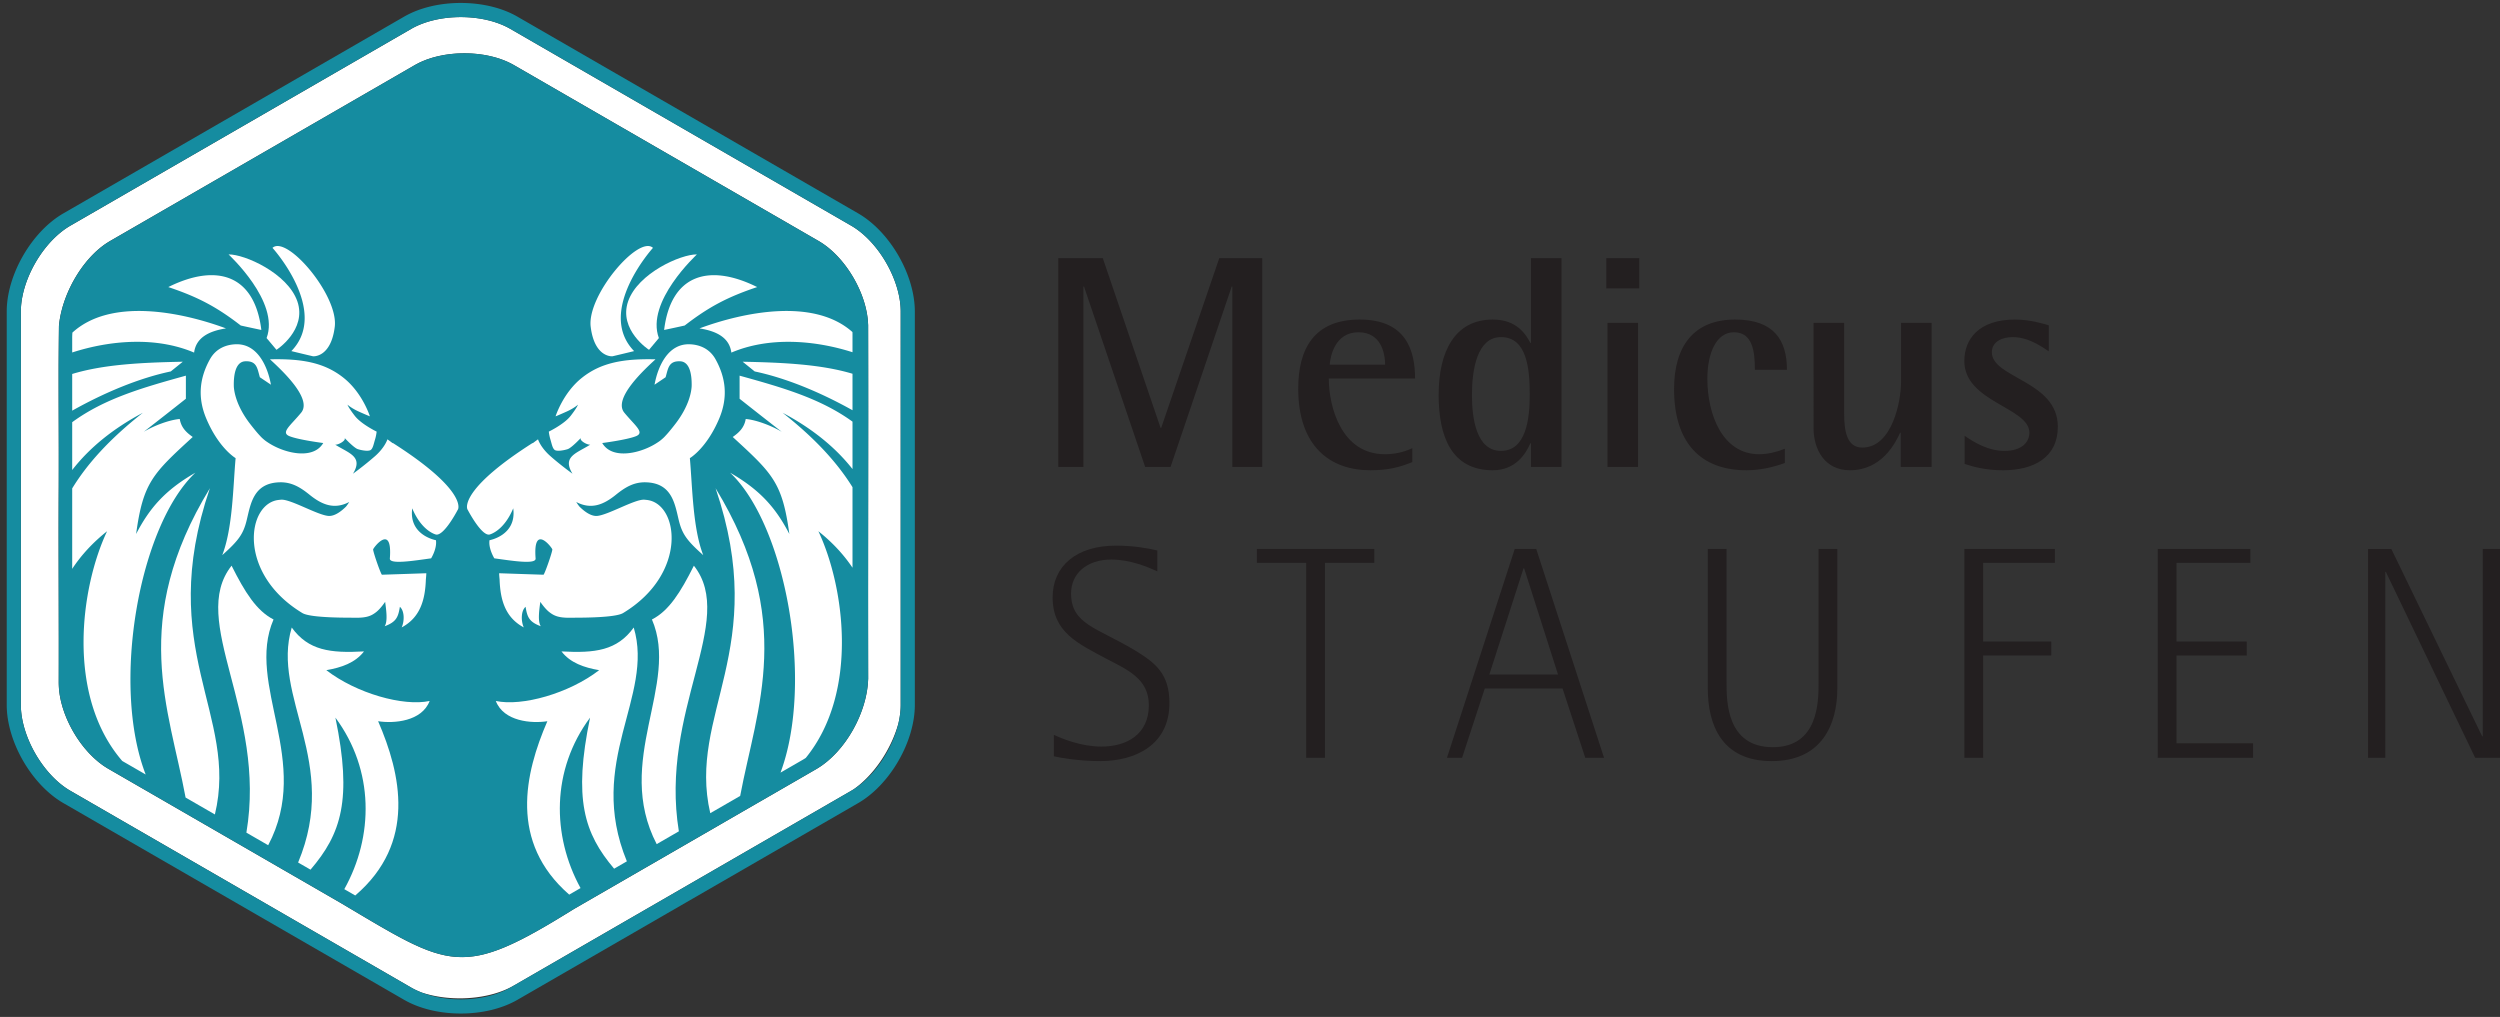 <svg fill="none" xmlns="http://www.w3.org/2000/svg" viewBox="0 0 295 120">
  <rect x="0" y="0" width="295" height="120" fill="#333333" stroke="none"/>
  <path d="M102.445 80.082c-.106 3.978-2.693 8.643-6.064 10.634-3.274 1.898-8.071 4.65-11.346 6.55-5.542 3.201-11.726 6.77-17.267 9.969-13.377 8.324-14.524 7.052-27.53-.667-8.992-5.19-18.462-10.661-27.457-15.852-3.218-1.858-5.851-6.42-5.851-10.136.028-5.624-.04-17.517 0-23.07.032-6.059-.06-13.027.026-19.07.355-3.78 2.867-8.166 6.039-10.003L48.943 7.683c3.218-1.858 8.485-1.858 11.703 0l35.948 20.754c3.161 1.826 5.756 6.257 5.847 9.936.035 13.254-.03 28.394.004 41.709Zm-2.015-53.458L60.224 3.41c-1.61-.929-3.73-1.393-5.852-1.393-2.121 0-4.242.464-5.852 1.393L8.314 26.623c-3.218 1.859-5.852 6.42-5.852 10.136v46.426c0 3.716 2.634 8.277 5.852 10.135l40.206 23.214c.388.223.808.419 1.248.589 3.444 1.128 7.917.857 10.856-.821L100.43 93.32a7.25 7.25 0 0 0 .333-.204c2.398-1.703 4.402-4.723 5.242-7.726.179-.75.277-1.493.277-2.205V36.759c0-3.716-2.634-8.277-5.852-10.136Z" fill="#fff"/>
  <path d="M106.282 83.185c0 .712-.098 1.455-.277 2.205-.723 3.024-2.786 6.147-5.242 7.726a7.25 7.25 0 0 1-.333.204l-39.806 22.982-.4.232c-1.61.928-3.73 1.393-5.852 1.393-1.61 0-3.218-.269-4.604-.804-.44-.17-.86-.366-1.248-.589L8.314 93.32c-3.218-1.858-5.852-6.419-5.852-10.135V36.759c0-3.716 2.634-8.277 5.852-10.136L48.52 3.41c1.61-.929 3.73-1.393 5.852-1.393 2.121 0 4.243.464 5.852 1.393l40.206 23.214c3.218 1.858 5.852 6.419 5.852 10.135v46.426Zm-5.018-58.007L61.058 1.965C59.252.923 56.877.348 54.372.348s-4.88.575-6.686 1.617L7.48 25.178C3.73 27.343.794 32.43.794 36.758v46.427c0 4.329 2.937 9.416 6.686 11.58l40.206 23.213c1.806 1.043 4.18 1.618 6.686 1.618 2.505 0 4.88-.575 6.686-1.618l40.206-23.213c3.749-2.164 6.686-7.251 6.686-11.58V36.759c0-4.33-2.937-9.416-6.686-11.58Z" fill="#158CA0"/>
  <path d="M96.594 28.437 60.646 7.683c-3.218-1.858-8.485-1.858-11.703 0L12.995 28.437c-3.172 1.836-5.684 6.224-6.039 10.003-.085 6.043.006 13.011-.026 19.07-.04 5.553.028 17.446 0 23.07 0 3.717 2.633 8.278 5.851 10.136 8.995 5.19 18.465 10.662 27.457 15.852 13.006 7.719 14.154 8.991 27.53.667 5.54-3.199 11.725-6.768 17.267-9.969 3.275-1.9 8.072-4.652 11.346-6.55 3.37-1.991 5.958-6.656 6.064-10.634-.034-13.315.031-28.455-.004-41.709-.091-3.679-2.686-8.11-5.847-9.936" fill="#158CA0"/>
  <path d="M30.838 38.935c-.804-6.595-5.335-7.872-10.98-5.061 3.547 1.185 5.748 2.37 8.552 4.537.81.18 1.62.355 2.428.524Zm-7.933 2.673c.22-1.716 1.664-2.531 3.764-2.857-5.221-1.931-13.583-3.658-18.125.496a8.198 8.198 0 0 0-.025.61v1.736c4.48-1.451 9.906-1.897 14.386.014m-1.335 1.077c-4.949.096-9.386.328-13.051 1.445v4.33c3.872-2.176 7.942-3.851 11.633-4.63.472-.38.945-.762 1.417-1.145Zm1.485 13.094c-3.607 2.071-5.427 4.214-6.994 7.232.83-6.092 1.975-7.123 6.681-11.446-.664-.474-1.352-1.038-1.532-2.122-1.204.099-3.016.77-4.25 1.513a728.53 728.53 0 0 0 4.974-3.902v-2.726c-4.969 1.382-9.576 2.672-13.415 5.493v5.645c2.051-2.648 4.856-4.912 8.337-6.757-4.025 3.168-6.61 6.098-8.337 8.923v9.495c1.045-1.59 2.401-3.08 4.117-4.442-3.095 6.533-4.904 19.35 1.788 27.11l2.766 1.597c-4.114-10.642-.75-29.388 5.865-35.613" fill="#fff"/>
  <path d="M24.769 57.607c-9.509 15.623-4.82 25.98-2.87 36.503l3.458 1.996c2.844-11.787-7.102-19.412-.588-38.5" fill="#fff"/>
  <path d="M32.278 73.098c-2.017-1.026-3.39-3.234-4.951-6.347-5.15 6.508 4.164 17.203 1.747 31.501l2.572 1.485c5.233-9.89-2.695-18.941.632-26.64m6.227 5.983c1.774-.306 3.404-.858 4.447-2.212-3.984.219-6.562-.106-8.527-2.82-2.456 8.206 5.717 15.863.752 27.728l1.464.845c3.615-4.22 4.948-8.25 2.937-17.94 4.605 6.208 4.525 14.012 1.05 20.241l1.29.746c7.261-6.216 5.391-14.354 2.7-20.564 1.85.288 5.153.037 6.081-2.39-3.09.669-8.636-.888-12.194-3.634m-7.047-39.188 1.163 1.384c0 .02 3.628-2.352 2.467-5.717-1.158-3.324-6.222-5.566-8.116-5.538.002.026 6.086 5.583 4.486 9.87Z" fill="#fff"/>
  <path d="M34.38 41.43c.852.208 1.703.413 2.554.612 0 .002 2.114.197 2.568-3.482.46-3.7-5.666-10.876-7.349-9.31.004-.013 6.774 7.492 2.227 12.18Zm11.974 10.84-.015.028c-.21-.161-.418-.315-.622-.458 0-.002-.281.945-1.466 1.99a39.874 39.874 0 0 1-2.6 2.07c1.241-2.035-.476-2.41-2.096-3.43.368.044 1.344-.512 1.099-.802 0-.001 1.098 1.175 1.56 1.328.462.152 1.308.299 1.557.081.25-.217.326-.696.48-1.2.154-.505.192-.947.192-.947s-1.814-.877-2.569-1.85c-.782-1.008-.872-1.331-.872-1.332 0 0 .43.407 1.33.814a31.93 31.93 0 0 0 1.316.568c-.001 0-.86-2.762-3.11-4.549-2.25-1.794-4.897-2.27-8.681-2.183 1.29 1.196 5.046 4.625 3.682 6.294-1.275 1.55-2.464 2.352-1.362 2.785 1.103.434 3.966.801 3.965.799-1.198 2.055-4.706 1.198-6.618-.124a3.628 3.628 0 0 1-.426-.324 3.917 3.917 0 0 1-.403-.389c-.257-.27-.499-.562-.719-.834a26.913 26.913 0 0 1-.432-.545c-1.683-2.167-1.924-3.89-1.954-4.473a14.11 14.11 0 0 1-.003-.215c0-.843.101-2.701 1.376-2.741 1.357-.047 1.394.841 1.7 1.883l1.308.882c-.394-2.18-1.599-4.857-4.144-4.772-1.106.036-2.333.47-3.055 1.77-1.203 2.163-1.497 4.456-.44 6.977 1.482 3.534 3.47 4.689 3.47 4.688-.303 3.415-.342 8.271-1.577 11.447 1.933-1.723 2.494-2.49 2.893-4.158.465-1.938.814-4.345 3.862-4.435 1.43-.045 2.475.6 3.55 1.47 1.43 1.155 2.893 1.791 4.678.851a5.03 5.03 0 0 1-.376.542c-.519.517-1.303 1.137-2.036 1.105-1.236-.056-4.42-1.945-5.572-1.919a1.88 1.88 0 0 0-.241.022c-3.856.273-5.075 8.66 2.696 13.356 1.013.612 5.702.539 6.25.552 1.39.026 1.934-.254 2.462-.667.53-.411 1.057-1.21 1.057-1.21.087.716.352 2.275-.057 2.881 1.396-.512 1.6-1.107 1.796-2.293.532.462.566 1.632.213 2.431 2.208-1.179 2.773-3.28 2.854-5.677 0 0 .048-.45.053-.715-1.737.06-3.48.119-5.23.175 0 0 .162-.051 0 0-.108.03-1.047-2.645-1.047-2.983 0-.171 2.302-3.182 1.973 1.069-.056.736 2.821.26 4.87-.019 0 .002.713-1.145.57-2.138.003-.003-3.23-.56-2.8-3.763 1.146 2.743 2.821 3.101 2.82 3.098.873.127 2.264-2.373 2.552-2.927l.005-.002s.02-.027.042-.087l.008-.016-.004.003c.136-.42.239-2.715-7.712-7.782m32.013-13.335c.809-.169 1.618-.343 2.427-.524 2.805-2.166 5.006-3.352 8.553-4.537-5.644-2.81-10.176-1.534-10.98 5.06Zm22.223.248c-4.557-4.073-12.86-2.354-18.053-.432 2.099.326 3.543 1.14 3.763 2.857 4.45-1.899 9.832-1.472 14.295-.045v-2.187c0-.064-.003-.128-.005-.193ZM89.053 43.83c3.662.772 7.697 2.427 11.542 4.578v-4.306c-3.648-1.094-8.052-1.323-12.96-1.418l1.418 1.146Zm-1.782 3.223a728.482 728.482 0 0 0 4.974 3.902c-1.234-.744-3.046-1.414-4.25-1.513-.18 1.084-.868 1.648-1.532 2.122 4.706 4.323 5.85 5.354 6.68 11.446-1.565-3.018-3.386-5.161-6.993-7.232 6.569 6.182 9.933 24.714 5.95 35.392l2.648-1.529a8.11 8.11 0 0 0 .33-.204c6.339-7.79 4.539-20.318 1.49-26.752 1.668 1.322 2.993 2.766 4.027 4.305v-9.505c-1.727-2.78-4.29-5.664-8.246-8.777 3.43 1.818 6.202 4.044 8.246 6.642v-5.596c-3.82-2.775-8.395-4.056-13.324-5.427v2.726" fill="#fff"/>
  <path d="m83.811 95.955 3.53-2.037c1.972-10.458 6.546-20.783-2.905-36.311 6.486 19.006-3.348 26.646-.625 38.348" fill="#fff"/>
  <path d="M81.878 66.75c-1.56 3.114-2.933 5.322-4.95 6.348 3.31 7.664-4.534 16.669.56 26.508l2.617-1.51c-2.322-14.22 6.903-24.861 1.773-31.345m-7.098 7.297c-1.965 2.714-4.543 3.039-8.526 2.82 1.042 1.354 2.672 1.906 4.445 2.212-3.556 2.746-9.103 4.303-12.193 3.634.929 2.427 4.231 2.678 6.082 2.39-2.678 6.176-4.543 14.259 2.578 20.462l1.337-.773c-3.404-6.207-3.45-13.947 1.124-20.113-1.993 9.603-.701 13.647 2.839 17.826l1.504-.869c-4.844-11.785 3.257-19.415.81-27.589m-.663-38.488c-1.16 3.364 2.466 5.735 2.468 5.716l1.162-1.384c-1.6-4.288 4.484-9.845 4.486-9.872-1.894-.027-6.958 2.215-8.116 5.54" fill="#fff"/>
  <path d="M72.272 42.042c.85-.2 1.701-.404 2.553-.612-4.547-4.688 2.224-12.193 2.227-12.18-1.683-1.566-7.808 5.61-7.35 9.31.455 3.679 2.569 3.483 2.57 3.482m-9.07 23.861c-.33-4.251 1.972-1.24 1.973-1.069 0 .337-.94 3.014-1.048 2.983-.161-.051 0 0 0 0-1.748-.056-3.492-.114-5.228-.175.004.264.052.715.052.715.08 2.396.646 4.498 2.854 5.677-.353-.799-.319-1.969.214-2.431.195 1.186.398 1.78 1.795 2.293-.41-.606-.144-2.165-.057-2.881 0 0 .528.799 1.057 1.21.529.413 1.072.693 2.462.667.548-.013 5.237.06 6.25-.552 7.771-4.696 6.553-13.083 2.697-13.356a1.887 1.887 0 0 0-.243-.022c-1.151-.026-4.335 1.863-5.57 1.92-.734.031-1.519-.59-2.036-1.106a4.96 4.96 0 0 1-.377-.542c1.785.94 3.247.304 4.677-.851 1.075-.87 2.121-1.515 3.55-1.47 3.049.09 3.399 2.497 3.862 4.435.4 1.667.961 2.435 2.894 4.158-1.235-3.176-1.274-8.032-1.577-11.447 0 .001 1.988-1.154 3.47-4.688 1.057-2.52.763-4.814-.44-6.977-.722-1.3-1.949-1.734-3.055-1.77-2.545-.085-3.75 2.593-4.143 4.772l1.306-.882c.307-1.042.344-1.93 1.701-1.883 1.275.04 1.376 1.898 1.376 2.742l-.003.214c-.03.583-.27 2.306-1.955 4.473-.137.18-.284.363-.431.545-.22.272-.462.564-.72.834-.114.13-.251.26-.403.389-.139.121-.28.232-.424.324-1.913 1.322-5.42 2.18-6.619.124-.001.002 2.863-.365 3.965-.799 1.101-.433-.088-1.236-1.361-2.785-1.365-1.67 2.39-5.098 3.681-6.294-3.784-.087-6.432.389-8.682 2.183-2.248 1.787-3.108 4.548-3.109 4.55 0 0 .414-.163 1.316-.57.9-.406 1.33-.813 1.33-.813s-.09.324-.872 1.332c-.755.973-2.57 1.85-2.57 1.85s.04.442.193.946c.153.505.23.984.48 1.201.25.218 1.095.072 1.557-.08.462-.154 1.56-1.33 1.56-1.329-.245.29.73.846 1.099.801-1.62 1.02-3.337 1.396-2.095 3.43 0 .001-1.416-1.023-2.6-2.07-1.186-1.044-1.467-1.99-1.467-1.99-.204.144-.412.298-.621.459l-.016-.028c-7.95 5.067-7.849 7.361-7.712 7.782l-.004-.003.009.016c.02.06.041.088.041.088l.005.001c.289.554 1.68 3.053 2.552 2.927-.001.003 1.675-.355 2.82-3.098.43 3.203-2.803 3.76-2.8 3.763-.143.993.569 2.14.569 2.138 2.05.28 4.927.755 4.871.019" fill="#fff"/>
  <path d="M124.879 30.456h5.249l6.821 20.035h.071l6.856-20.035h5.07v24.642h-3.534V33.814h-.071l-7.215 21.284h-2.998l-7.215-21.284h-.07v21.284h-2.964V30.456Zm38.564 12.571c0-1.321-.465-3.82-3.144-3.82-2.785 0-3.322 2.856-3.392 3.82h6.536Zm3.213 11.5c-1.5.606-2.822.963-4.965.963-4.714 0-8.5-2.785-8.5-9.642 0-4.714 1.895-8.142 7.251-8.142 5.499 0 6.536 3.679 6.536 6.964h-10.179c0 3.357 1.5 8.928 6.606 8.928 1.109 0 2.18-.214 3.251-.714v1.642Zm10.46-1.322c2.965 0 3.394-3.785 3.394-6.607 0-2.964-.286-6.82-3.394-6.82-2.821 0-3.427 3.856-3.427 6.82 0 2.822.534 6.607 3.427 6.607Zm3.537-.893h-.073c-.499 1.143-1.678 3.178-4.428 3.178-4.892 0-6.392-4-6.392-8.892 0-5.106 1.894-8.892 6.392-8.892 2.893 0 3.929 1.821 4.428 2.75h.073v-10h3.605v24.642h-3.605v-2.786Zm9.032-14.212h3.605v16.998h-3.605V38.099Zm-.143-7.644h3.891v3.572h-3.891v-3.572Zm21.069 24.177c-1.465.536-3.001.857-4.536.857-5.392 0-8.535-3.249-8.535-9.57 0-5.071 2.32-8.214 7.213-8.214 4.571 0 6.107 2.429 6.107 5.928h-3.786c0-2.035-.214-4.428-2.464-4.428-2.07 0-3.141 2.429-3.141 5.5 0 4.142 1.749 8.892 6.106 8.892 1.036 0 2.035-.25 3.036-.643v1.678m13.675-3.571h-.072c-.572 1.25-2.178 4.428-5.929 4.428-2.998 0-4.285-2.499-4.285-4.964V38.1h3.608v10.642c0 2.142.321 4.071 2.142 4.071 3.571 0 4.572-5.57 4.572-7.678V38.1h3.607v16.999h-3.643v-4.036m17.467-9.607c-1.214-.822-2.572-1.678-4.285-1.678-1.144 0-2.429.5-2.429 1.785 0 3.071 7.785 3.357 7.785 8.785 0 3.643-2.857 5.142-6.462 5.142-2.181 0-3.679-.464-4.536-.75v-3.32c1.036.714 2.714 1.785 4.713 1.785 2.07 0 2.929-1.071 2.929-2.143 0-3-7.678-3.607-7.678-8.463 0-2.572 1.714-4.893 5.964-4.893 1.821 0 3.392.5 3.999.679v3.071M136.565 67.42c-1.178-.536-3.214-1.393-5.429-1.393-2.927 0-4.749 1.678-4.749 4 0 3.643 3.071 4.035 7.537 6.714 2.39 1.464 4.069 2.75 4.069 6.213 0 4.965-4.034 6.857-8.176 6.857-2.607 0-4.892-.428-5.464-.571v-2.535c.893.427 3.178 1.392 5.607 1.392 3.036 0 5.604-1.464 5.604-4.892 0-3.107-2.534-4.179-4.997-5.464-3.322-1.786-6.357-3.108-6.357-7.25 0-3.677 2.784-6.106 7.463-6.106 2.143 0 3.821.32 4.892.57v2.464m17.567-.999h-5.823v-1.643h13.857v1.642h-5.821v23h-2.213v-23m21.609 13.178h8.106l-3.999-12.534h-.073l-4.034 12.534Zm2.998-14.82h2.537l8 24.641h-2.216l-2.679-8.178h-9.177l-2.677 8.178h-1.786l7.998-24.64Zm38.066 16.463c0 4.285-1.859 8.57-7.75 8.57-5.893 0-7.536-4.285-7.536-8.57V64.777h2.215v15.785c0 2.179 0 7.606 5.465 7.606 5.391 0 5.391-5.427 5.391-7.606V64.777h2.215V81.24Zm14.993-16.463h10.678v1.642h-8.463v9.285h8.036v1.644h-8.036v12.07h-2.215v-24.64m22.815-.001h10.928v1.642h-8.713v9.285h8.285v1.644h-8.285v10.356h9.035v1.714h-11.25v-24.64m24.815-.001h2.749l10.716 22.105h.07V64.777H295v24.641h-2.93l-10.535-21.927h-.07v21.927h-2.037v-24.64Z" fill="#231F20"/>
</svg>
